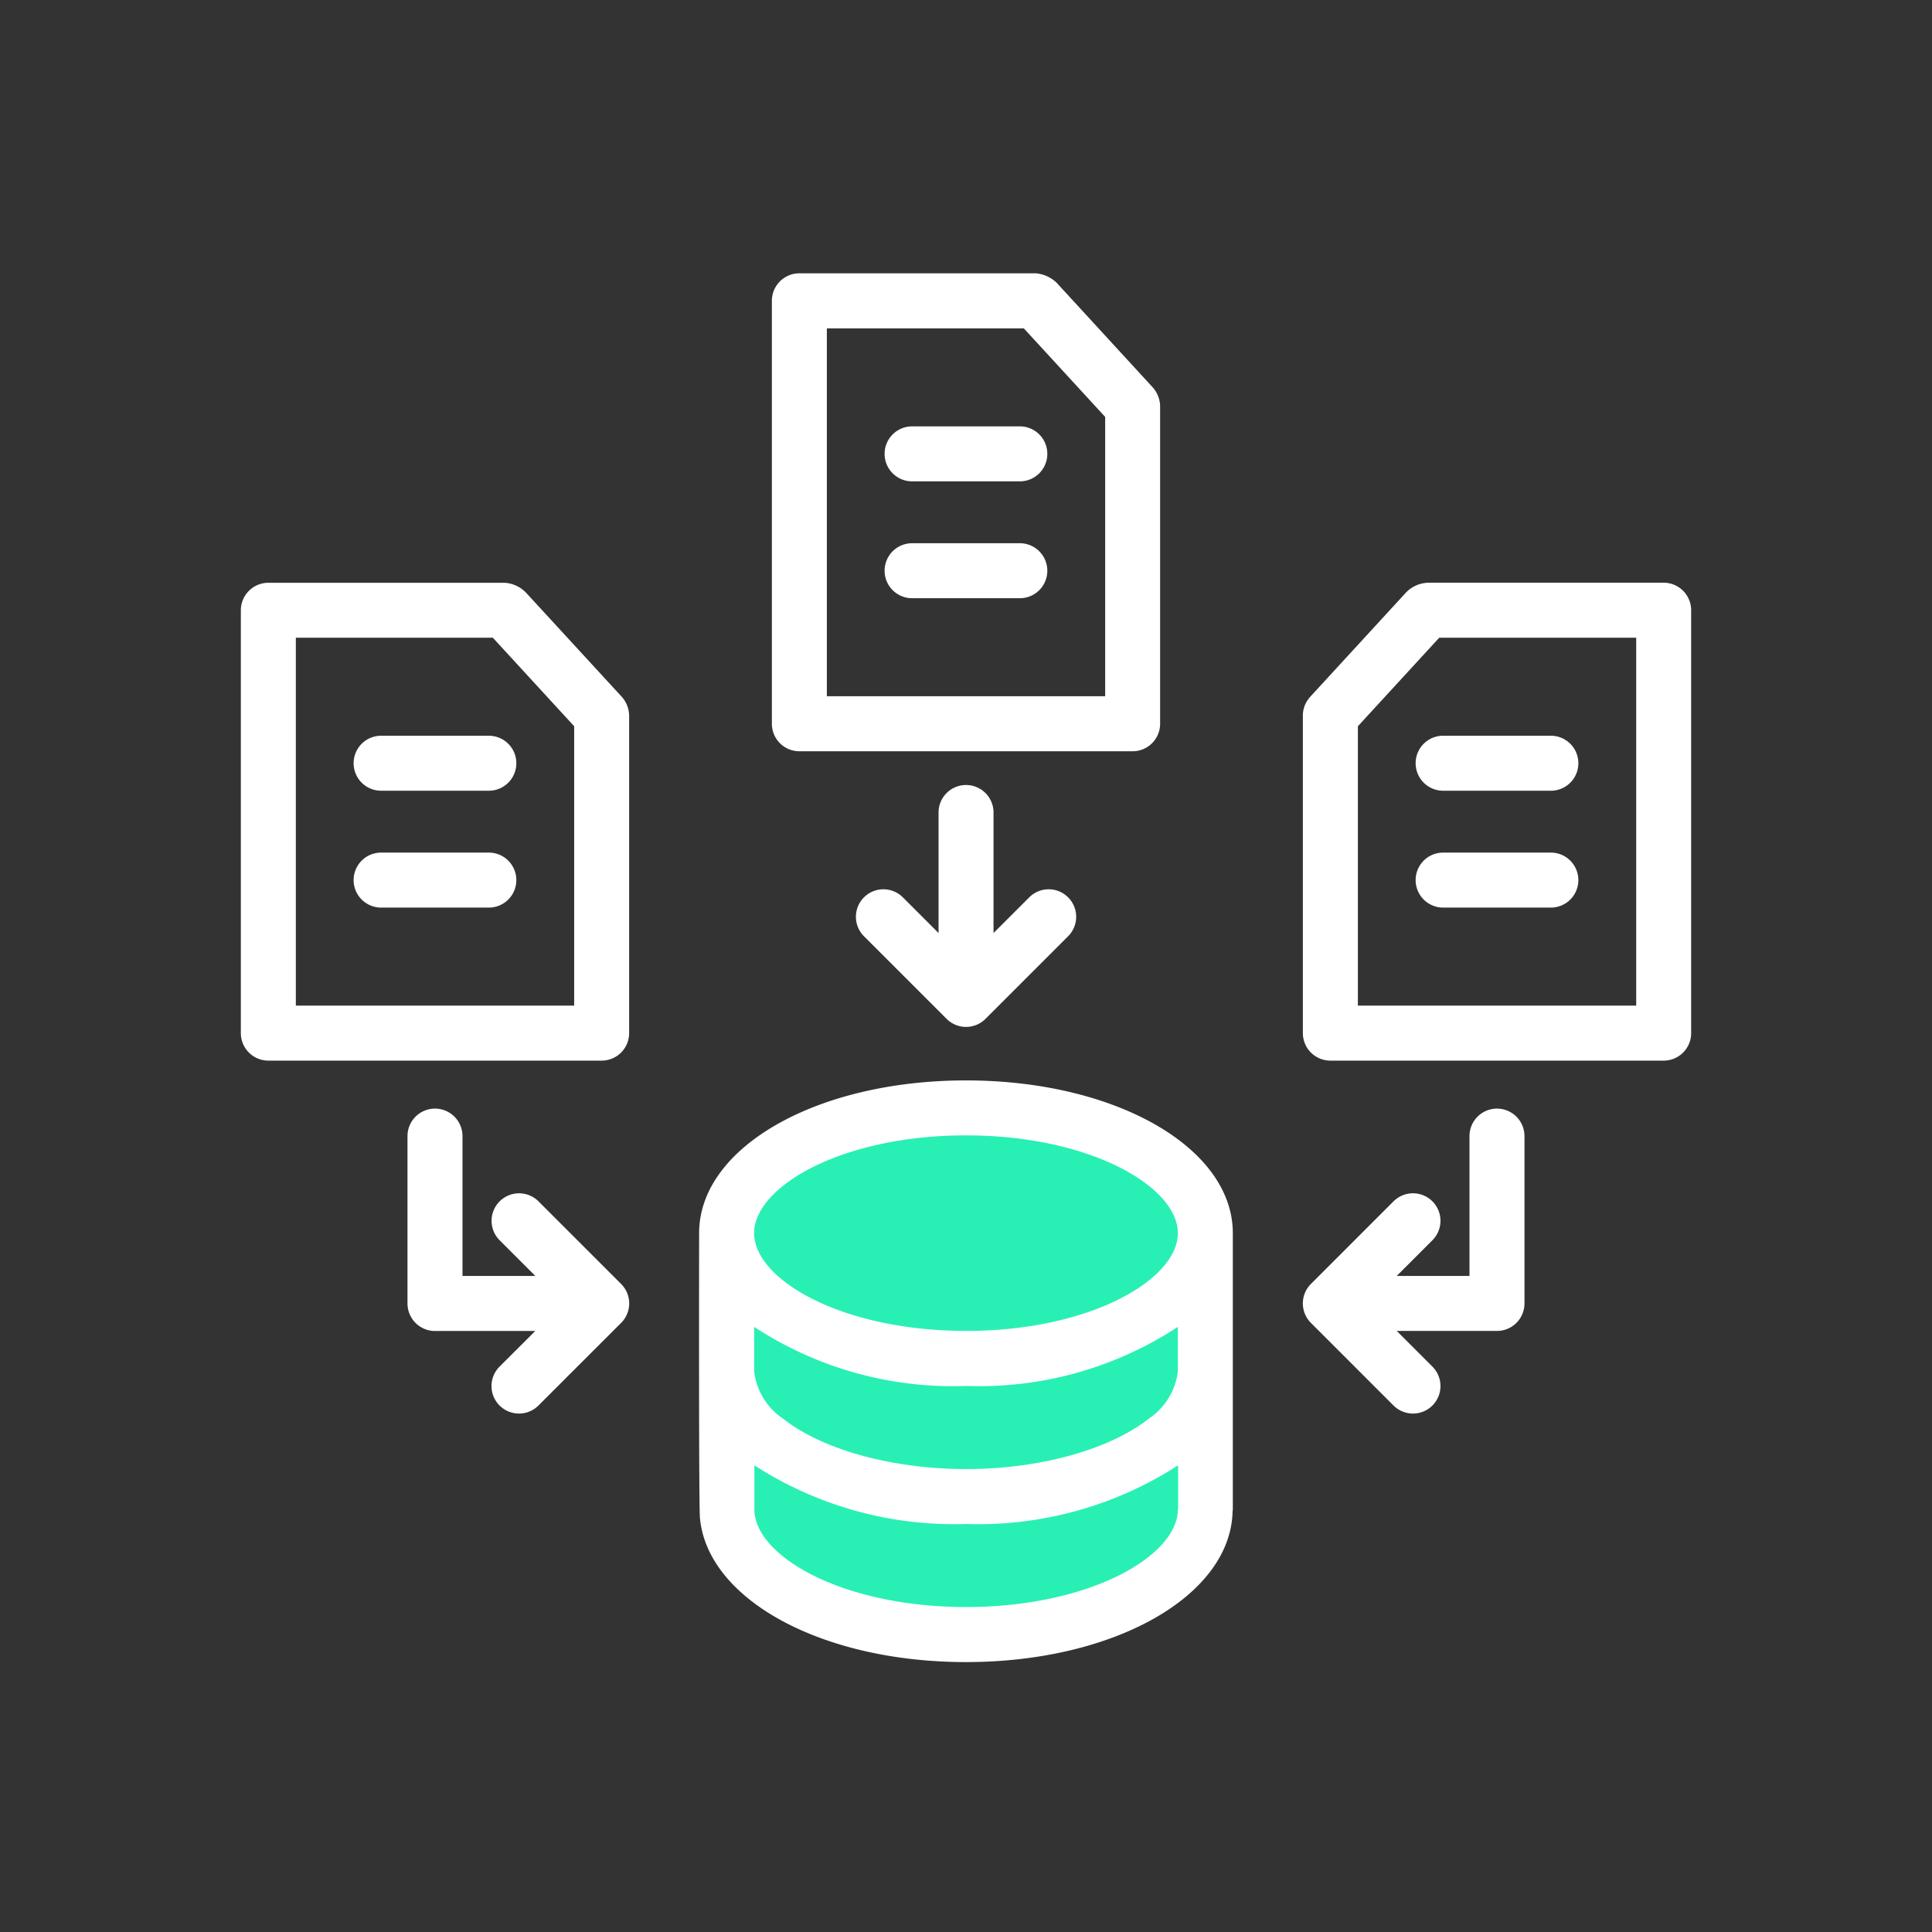<svg xmlns="http://www.w3.org/2000/svg" xmlns:xlink="http://www.w3.org/1999/xlink" width="86" height="86" viewBox="0 0 86 86">
  <rect x="0" y="0" width="86" height="86" fill="#333333" stroke="none"/>
  <defs>
    <clipPath id="clip-path">
      <rect id="Rectangle_14438" data-name="Rectangle 14438" width="86" height="86" transform="translate(17762 10783)" fill="#fff" stroke="#707070" stroke-width="1"/>
    </clipPath>
  </defs>
  <g id="Mask_Group_701" data-name="Mask Group 701" transform="translate(-17762 -10783)" clip-path="url(#clip-path)">
    <g id="Group_16288" data-name="Group 16288" transform="translate(23.722 202)">
      <path id="Path_33183" data-name="Path 33183" d="M17770.318,10634.137l7.57-3.5,8.535.263,6,3.589-.219,14.4-3.9,4.026-8.1,1.182-7.354-2.319-2.1-1.97Z" fill="#28f0b4"/>
      <g id="Group_16287" data-name="Group 16287" transform="translate(17743.369 10586.417)">
        <path id="Path_33170" data-name="Path 33170" d="M34.175,36.1c-6.661,0-11.879,2.987-11.879,6.8,0,.356-.02,12.346.039,12.7.354,3.613,5.419,6.392,11.839,6.392,6.606,0,11.8-2.95,11.87-6.731,0-.016.009-.028.009-.044V42.876c0-.006,0-.011,0-.017C46.013,39.067,40.812,36.1,34.175,36.1Zm9.431,19.084c0,.009,0,.017,0,.026-.016,2.048-3.891,4.331-9.425,4.331-5.555,0-9.425-2.29-9.425-4.345,0-.01,0-.017,0-.027V53.233a16.374,16.374,0,0,0,9.431,2.612,16.379,16.379,0,0,0,9.431-2.612v1.952Zm0-6.161c0,.01,0,.017,0,.027a2.946,2.946,0,0,1-1.3,2.111C40.556,52.54,37.441,53.4,34.175,53.4s-6.381-.856-8.128-2.233a2.948,2.948,0,0,1-1.3-2.113c0-.01,0-.017,0-.027V47.07A16.114,16.114,0,0,0,34.175,49.7a16.114,16.114,0,0,0,9.431-2.629Zm-9.431-1.774c-5.558,0-9.431-2.294-9.431-4.351s3.873-4.351,9.431-4.351,9.431,2.294,9.431,4.351S39.733,47.251,34.175,47.251Z" transform="translate(3.733 6.576)" fill="#fff"/>
        <path id="Path_33171" data-name="Path 33171" d="M26.164,28.024H41A1.224,1.224,0,0,0,42.223,26.8V12.706a1.3,1.3,0,0,0-.319-.869l-4.31-4.692c-.007-.007-.017-.01-.023-.017a1.53,1.53,0,0,0-.879-.379H26.165a1.224,1.224,0,0,0-1.224,1.224V26.8A1.223,1.223,0,0,0,26.164,28.024ZM27.388,9.2h8.768l3.621,3.941V25.576H27.388Z" transform="translate(4.327)" fill="#fff"/>
        <path id="Path_33172" data-name="Path 33172" d="M35.06,12.315H30.265a1.224,1.224,0,0,0,0,2.448H35.06a1.224,1.224,0,1,0,0-2.448Z" transform="translate(5.245 1.247)" fill="#fff"/>
        <path id="Path_33173" data-name="Path 33173" d="M35.06,16.565H30.265a1.224,1.224,0,0,0,0,2.448H35.06a1.224,1.224,0,1,0,0-2.448Z" transform="translate(5.245 2.199)" fill="#fff"/>
        <path id="Path_33174" data-name="Path 33174" d="M22.594,23.088,18.284,18.4c-.007-.007-.017-.01-.023-.017a1.432,1.432,0,0,0-.88-.379H6.854A1.224,1.224,0,0,0,5.63,19.224V38.05a1.224,1.224,0,0,0,1.224,1.224H21.69a1.224,1.224,0,0,0,1.224-1.224V23.956a1.3,1.3,0,0,0-.319-.868ZM20.465,36.826H8.078V20.448h8.768l3.621,3.941V36.826Z" transform="translate(0 2.521)" fill="#fff"/>
        <path id="Path_33175" data-name="Path 33175" d="M10.955,23.565a1.224,1.224,0,0,0,0,2.448H15.75a1.224,1.224,0,1,0,0-2.448Z" transform="translate(0.919 3.768)" fill="#fff"/>
        <path id="Path_33176" data-name="Path 33176" d="M15.75,27.815H10.955a1.224,1.224,0,1,0,0,2.448H15.75a1.224,1.224,0,1,0,0-2.448Z" transform="translate(0.919 4.72)" fill="#fff"/>
        <path id="Path_33177" data-name="Path 33177" d="M60.309,18H49.782a.213.213,0,0,0-.027.006,1.409,1.409,0,0,0-.852.373c-.007.007-.017.01-.023.017l-4.31,4.692a1.241,1.241,0,0,0-.319.869V38.05a1.225,1.225,0,0,0,1.224,1.224H60.311a1.224,1.224,0,0,0,1.224-1.224V19.224A1.226,1.226,0,0,0,60.309,18ZM59.085,36.826H46.7V24.39l3.621-3.941h8.768V36.826Z" transform="translate(8.653 2.521)" fill="#fff"/>
        <path id="Path_33178" data-name="Path 33178" d="M48.352,24.789a1.224,1.224,0,0,0,1.224,1.224h4.795a1.224,1.224,0,0,0,0-2.448H49.576A1.223,1.223,0,0,0,48.352,24.789Z" transform="translate(9.572 3.768)" fill="#fff"/>
        <path id="Path_33179" data-name="Path 33179" d="M54.371,27.815H49.576a1.224,1.224,0,0,0,0,2.448h4.795a1.224,1.224,0,0,0,0-2.448Z" transform="translate(9.572 4.72)" fill="#fff"/>
        <path id="Path_33180" data-name="Path 33180" d="M32.9,25.357a1.224,1.224,0,0,0-1.224,1.224v5.366l-1.589-1.589a1.224,1.224,0,1,0-1.731,1.731l3.678,3.678a1.225,1.225,0,0,0,1.732,0l3.678-3.678a1.224,1.224,0,1,0-1.731-1.731l-1.59,1.589V26.581A1.224,1.224,0,0,0,32.9,25.357Z" transform="translate(5.011 4.169)" fill="#fff"/>
        <path id="Path_33181" data-name="Path 33181" d="M21.2,44.932l-3.678-3.678a1.224,1.224,0,0,0-1.731,1.731l1.589,1.589H14.138V38.349a1.224,1.224,0,0,0-2.448,0V45.8a1.224,1.224,0,0,0,1.224,1.224h4.463L15.788,48.61a1.224,1.224,0,1,0,1.731,1.731L21.2,46.663A1.224,1.224,0,0,0,21.2,44.932Z" transform="translate(1.358 6.806)" fill="#fff"/>
        <path id="Path_33182" data-name="Path 33182" d="M52.892,37.125a1.224,1.224,0,0,0-1.224,1.224v6.224H48.429l1.589-1.589a1.224,1.224,0,0,0-1.731-1.731l-3.678,3.678a1.225,1.225,0,0,0,0,1.732l3.678,3.678a1.224,1.224,0,1,0,1.731-1.731l-1.589-1.589h4.463A1.224,1.224,0,0,0,54.116,45.8V38.35A1.225,1.225,0,0,0,52.892,37.125Z" transform="translate(8.653 6.806)" fill="#fff"/>
      </g>
    </g>
  </g>
</svg>
